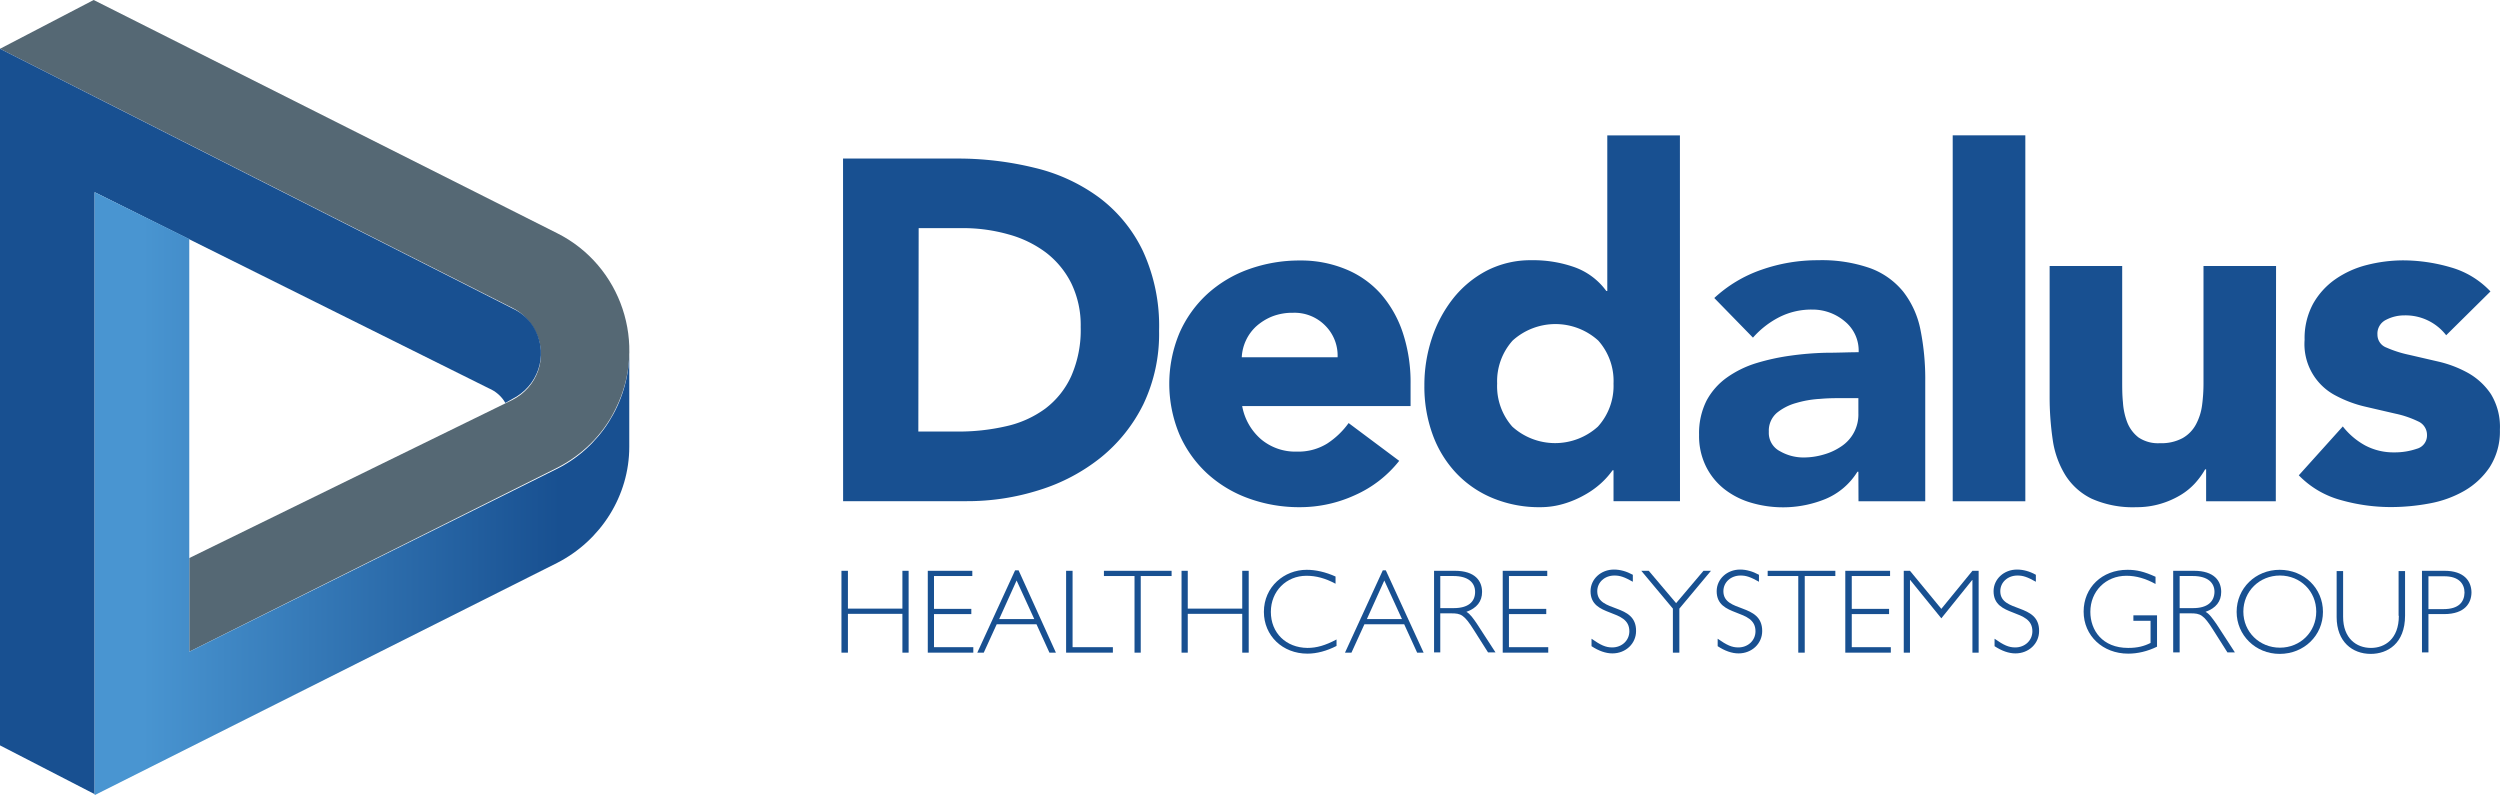 <?xml version="1.0" encoding="UTF-8" standalone="no"?>
<!-- Generator: Adobe Illustrator 24.0.0, SVG Export Plug-In . SVG Version: 6.00 Build 0)  -->

<svg
   version="1.1"
   id="Livello_1"
   x="0px"
   y="0px"
   viewBox="0 0 256.247 81.5"
   xml:space="preserve"
   width="100%"
   height="100%"
   xmlns="http://www.w3.org/2000/svg"
   xmlns:svg="http://www.w3.org/2000/svg"
   xmlns:rdf="http://www.w3.org/1999/02/22-rdf-syntax-ns#"
   xmlns:cc="http://creativecommons.org/ns#"
   xmlns:dc="http://purl.org/dc/elements/1.1/"><defs
   id="defs141"><style
     id="style1591">.cls-1{fill:#fff}</style></defs>
<style
   type="text/css"
   id="style2">
	.st0{fill:url(#SVGID_1_);}
	.st1{fill:#185091;}
	.st2{fill:url(#SVGID_2_);}
</style>
<title
   id="title4">DEDALUS-blue</title>
<linearGradient
   id="SVGID_1_"
   gradientUnits="userSpaceOnUse"
   x1="32.258"
   y1="84.75"
   x2="32.258"
   y2="18"
   gradientTransform="matrix(1,0,0,-1,0,86)">
	<stop
   offset="0.13"
   style="stop-color:#4995D1"
   id="stop6" />
	<stop
   offset="0.99"
   style="stop-color:#CDCBD1"
   id="stop8" />
</linearGradient>
<path
   class="st0"
   d="M 57,48 19.4,66.8 V 57.2 L 52.5,41 c 2.6,-1.3 3.7,-4.4 2.4,-7 -0.5,-1 -1.3,-1.9 -2.3,-2.4 L 0,5 9.6,0 57.1,23.9 c 6.6,3.3 9.3,11.4 6,18 -1.3,2.7 -3.5,4.8 -6.1,6.1 z"
   id="path11" />
<path
   class="st1"
   d="M 52.5,31.6 0,5 v 71.4 l 9.7,5 V 19.7 l 40.4,20.1 c 0.7,0.3 1.3,0.8 1.7,1.5 l 0.7,-0.4 c 2.6,-1.3 3.7,-4.4 2.4,-7 -0.5,-1 -1.3,-1.8 -2.4,-2.3 z"
   id="path13" />
<linearGradient
   id="SVGID_2_"
   gradientUnits="userSpaceOnUse"
   x1="9.7"
   y1="34.195"
   x2="64.48"
   y2="34.195"
   gradientTransform="matrix(1,0,0,-1,0,84.8)">
	<stop
   offset="9.000000e-02"
   style="stop-color:#4995D1"
   id="stop15" />
	<stop
   offset="0.87"
   style="stop-color:#185091"
   id="stop17" />
</linearGradient>
<path
   class="st2"
   d="m 64.5,36.3 c -0.1,5 -3,9.6 -7.5,11.8 L 19.4,66.8 v -9.6 0 -32.7 L 9.7,19.7 V 81.5 L 57.1,57.7 c 4.5,-2.3 7.4,-6.9 7.4,-11.9 z"
   id="path20"
   style="fill:url(#SVGID_2_)" />


























































<g
   id="g1633"
   transform="translate(-202.882,137.545)"
   style="fill:#185091;fill-opacity:1"><path
     class="cls-1"
     d="m 289.292,-121.293 h 11.619 a 32.976,32.976 0 0 1 8.013,0.947 18.242,18.242 0 0 1 6.623,3.052 14.86,14.86 0 0 1 4.483,5.48 18.348,18.348 0 0 1 1.656,8.174 16.734,16.734 0 0 1 -1.607,7.521 16.236,16.236 0 0 1 -4.343,5.452 19.112,19.112 0 0 1 -6.315,3.347 24.325,24.325 0 0 1 -7.493,1.144 h -12.629 z m 7.718,27.981 h 4.02 a 21.61,21.61 0 0 0 4.989,-0.547 10.679,10.679 0 0 0 4.013,-1.81 8.679,8.679 0 0 0 2.652,-3.326 11.738,11.738 0 0 0 0.968,-5.031 9.823,9.823 0 0 0 -0.968,-4.49 9.058,9.058 0 0 0 -2.603,-3.15 11.401,11.401 0 0 0 -3.845,-1.859 17.057,17.057 0 0 0 -4.624,-0.638 h -4.568 z m 49.289,3.003 a 11.928,11.928 0 0 1 -4.518,3.508 13.506,13.506 0 0 1 -5.655,1.242 15.19,15.19 0 0 1 -5.234,-0.891 12.629,12.629 0 0 1 -4.266,-2.554 11.984,11.984 0 0 1 -2.849,-3.999 13.485,13.485 0 0 1 0,-10.412 11.928,11.928 0 0 1 2.849,-3.992 12.629,12.629 0 0 1 4.266,-2.547 15.359,15.359 0 0 1 5.234,-0.891 11.998,11.998 0 0 1 4.687,0.891 9.739,9.739 0 0 1 3.599,2.533 11.57,11.57 0 0 1 2.259,3.992 16.137,16.137 0 0 1 0.793,5.206 v 2.301 h -17.26 a 5.88,5.88 0 0 0 1.936,3.403 5.459,5.459 0 0 0 3.67,1.263 5.613,5.613 0 0 0 3.101,-0.821 8.244,8.244 0 0 0 2.203,-2.105 z m -6.315,-10.616 a 4.336,4.336 0 0 0 -1.242,-3.22 4.406,4.406 0 0 0 -3.326,-1.34 5.683,5.683 0 0 0 -2.182,0.393 5.613,5.613 0 0 0 -1.614,1.017 4.631,4.631 0 0 0 -1.459,3.15 z m 35.095,14.755 h -6.813 v -3.171 h -0.098 a 8.37,8.37 0 0 1 -1.165,1.312 8.911,8.911 0 0 1 -1.726,1.228 10.082,10.082 0 0 1 -2.105,0.891 8.342,8.342 0 0 1 -2.4,0.351 12.433,12.433 0 0 1 -4.862,-0.919 10.833,10.833 0 0 1 -3.782,-2.589 11.458,11.458 0 0 1 -2.407,-3.95 14.327,14.327 0 0 1 -0.842,-5.01 15.197,15.197 0 0 1 0.765,-4.834 13.331,13.331 0 0 1 2.182,-4.09 10.791,10.791 0 0 1 3.452,-2.856 9.823,9.823 0 0 1 4.61,-1.066 12.678,12.678 0 0 1 4.343,0.702 6.904,6.904 0 0 1 3.298,2.456 h 0.098 v -15.955 h 7.444 z m -6.813,-12.054 a 6.216,6.216 0 0 0 -1.565,-4.413 6.539,6.539 0 0 0 -8.777,0 6.251,6.251 0 0 0 -1.586,4.413 6.251,6.251 0 0 0 1.551,4.406 6.539,6.539 0 0 0 8.777,0 6.216,6.216 0 0 0 1.6,-4.406 z m 25.097,9.03 h -0.098 a 7.016,7.016 0 0 1 -3.305,2.807 11.535,11.535 0 0 1 -7.585,0.372 8.16,8.16 0 0 1 -2.757,-1.403 6.778,6.778 0 0 1 -1.88,-2.329 7.016,7.016 0 0 1 -0.702,-3.227 7.423,7.423 0 0 1 0.765,-3.508 6.932,6.932 0 0 1 2.105,-2.379 10.588,10.588 0 0 1 3.003,-1.466 22.557,22.557 0 0 1 3.508,-0.765 31.468,31.468 0 0 1 3.62,-0.295 c 1.207,0 2.329,-0.056 3.354,-0.056 a 3.866,3.866 0 0 0 -1.403,-3.15 5.115,5.115 0 0 0 -3.375,-1.221 7.276,7.276 0 0 0 -3.347,0.772 9.121,9.121 0 0 0 -2.708,2.105 l -3.964,-4.062 a 13.654,13.654 0 0 1 4.862,-2.905 17.351,17.351 0 0 1 5.753,-0.968 14.994,14.994 0 0 1 5.381,0.821 7.844,7.844 0 0 1 3.375,2.407 9.29,9.29 0 0 1 1.761,3.894 25.609,25.609 0 0 1 0.491,5.332 v 12.25 h -6.841 z m -1.838,-7.542 c -0.561,0 -1.263,0 -2.105,0.077 a 10.651,10.651 0 0 0 -2.435,0.421 5.41,5.41 0 0 0 -1.986,1.017 2.414,2.414 0 0 0 -0.814,1.936 2.105,2.105 0 0 0 1.137,1.986 4.82,4.82 0 0 0 2.386,0.645 7.304,7.304 0 0 0 2.105,-0.302 6.139,6.139 0 0 0 1.81,-0.842 3.901,3.901 0 0 0 1.74,-3.375 v -1.565 z m 11.507,-26.935 h 7.444 v 37.502 h -7.444 z m 33.117,37.502 h -7.143 v -3.27 h -0.098 a 8.286,8.286 0 0 1 -1.017,1.403 6.637,6.637 0 0 1 -1.508,1.235 8.826,8.826 0 0 1 -2.035,0.891 8.532,8.532 0 0 1 -2.484,0.351 10.349,10.349 0 0 1 -4.589,-0.87 6.567,6.567 0 0 1 -2.701,-2.421 9.451,9.451 0 0 1 -1.291,-3.62 30.17,30.17 0 0 1 -0.316,-4.511 v -13.296 h 7.437 v 11.808 c 0,0.702 0,1.403 0.077,2.154 a 6.918,6.918 0 0 0 0.442,2.063 3.634,3.634 0 0 0 1.144,1.537 3.571,3.571 0 0 0 2.21,0.596 4.561,4.561 0 0 0 2.329,-0.526 3.508,3.508 0 0 0 1.361,-1.403 5.725,5.725 0 0 0 0.624,-1.958 16.986,16.986 0 0 0 0.147,-2.28 v -11.991 h 7.437 z m 17.463,-17.014 a 5.262,5.262 0 0 0 -4.315,-2.035 4.013,4.013 0 0 0 -1.838,0.449 1.572,1.572 0 0 0 -0.891,1.537 1.403,1.403 0 0 0 0.919,1.312 11.858,11.858 0 0 0 2.329,0.744 l 3.031,0.702 a 11.696,11.696 0 0 1 3.024,1.165 6.869,6.869 0 0 1 2.329,2.161 6.462,6.462 0 0 1 0.919,3.648 6.799,6.799 0 0 1 -1.045,3.838 7.837,7.837 0 0 1 -2.603,2.428 11.226,11.226 0 0 1 -3.571,1.291 21.498,21.498 0 0 1 -3.922,0.372 18.783,18.783 0 0 1 -5.108,-0.702 9.465,9.465 0 0 1 -4.364,-2.554 l 4.511,-5.01 a 7.402,7.402 0 0 0 2.308,1.958 6.181,6.181 0 0 0 2.954,0.702 6.96,6.96 0 0 0 2.329,-0.372 1.403,1.403 0 0 0 1.038,-1.403 1.508,1.508 0 0 0 -0.912,-1.403 10.16,10.16 0 0 0 -2.336,-0.793 l -3.024,-0.702 a 12.285,12.285 0 0 1 -3.024,-1.116 5.936,5.936 0 0 1 -3.249,-5.753 7.416,7.416 0 0 1 0.863,-3.677 7.606,7.606 0 0 1 2.287,-2.526 9.886,9.886 0 0 1 3.249,-1.466 15.134,15.134 0 0 1 3.719,-0.47 17.471,17.471 0 0 1 4.813,0.702 8.939,8.939 0 0 1 4.119,2.484 z"
     id="path1595"
     style="fill:#185091;fill-opacity:1;stroke-width:0.702" /></g><style
   id="style2-1"
   type="text/css">
	.st0{fill:#556874;}
</style><g
   id="g62"
   transform="matrix(0.255,0,0,0.255,86.044,15.998)"
   style="fill:#185091;fill-opacity:1"><polygon
     style="fill:#185091;fill-opacity:1"
     id="polygon18"
     points="27.8,199.6 27.8,166.7 25.3,166.7 25.3,181.9 3.4,181.9 3.4,166.7 0.8,166.7 0.8,199.6 3.4,199.6 3.4,184 25.3,184 25.3,199.6 "
     class="st0" /><polygon
     style="fill:#185091;fill-opacity:1"
     id="polygon20"
     points="53.8,199.6 53.8,197.4 38,197.4 38,184.1 53,184.1 53,182 38,182 38,168.8 53.4,168.8 53.4,166.7 35.5,166.7 35.5,199.6 "
     class="st0" /><path
     style="fill:#185091;fill-opacity:1"
     id="path22-8"
     d="m 64.2,186.1 7,-15.5 7.1,15.5 z m 6.4,-19.6 -15.2,33.1 H 58 l 5.2,-11.4 h 16 l 5.2,11.4 H 87 L 72,166.5 Z"
     class="st0" /><polygon
     style="fill:#185091;fill-opacity:1"
     id="polygon24"
     points="109.9,199.6 109.9,197.4 93.7,197.4 93.7,166.7 91.1,166.7 91.1,199.6 "
     class="st0" /><polygon
     style="fill:#185091;fill-opacity:1"
     id="polygon26"
     points="118.6,168.8 118.6,199.6 121.1,199.6 121.1,168.8 133.5,168.8 133.5,166.7 106.3,166.7 106.3,168.8 "
     class="st0" /><polygon
     style="fill:#185091;fill-opacity:1"
     id="polygon28"
     points="164.5,199.6 164.5,166.7 161.9,166.7 161.9,181.9 140,181.9 140,166.7 137.5,166.7 137.5,199.6 140,199.6 140,184 161.9,184 161.9,199.6 "
     class="st0" /><path
     style="fill:#185091;fill-opacity:1"
     id="path30-6"
     d="m 173.4,183.2 c 0,-8.3 6.2,-14.5 14.3,-14.5 3.9,0 7.6,1 11.7,3.2 V 169 c -4,-1.8 -7.9,-2.7 -11.6,-2.7 -9,0 -17.2,6.8 -17.2,16.9 0,9.6 7.5,16.8 17.5,16.8 3.8,0 7.8,-1.1 11.7,-3.1 v -2.6 c -4.5,2.4 -8,3.4 -11.7,3.4 -8.6,-0.1 -14.7,-6 -14.7,-14.5 z"
     class="st0" /><path
     style="fill:#185091;fill-opacity:1"
     id="path32-7"
     d="m 212,186.1 7,-15.5 7.1,15.5 z m 6.4,-19.6 -15.2,33.1 h 2.6 l 5.2,-11.4 h 16 l 5.2,11.4 h 2.6 l -15.2,-33.1 z"
     class="st0" /><path
     style="fill:#185091;fill-opacity:1"
     id="path34-8"
     d="m 246.9,181.7 h -5.4 v -12.9 h 5.3 c 6,0 8.7,2.7 8.7,6.4 0,4 -2.8,6.5 -8.6,6.5 z m 5.1,1.5 c 4.2,-1.5 6.3,-4.2 6.3,-8 0,-4.4 -2.8,-8.5 -10.9,-8.5 H 239 v 32.8 h 2.5 v -15.7 h 4.4 c 3.9,0 5.2,0.5 9.1,6.7 l 5.7,9 h 3 l -7.4,-11.4 c -1.5,-2.2 -2.8,-4.1 -4.3,-4.9 z"
     class="st0" /><polygon
     style="fill:#185091;fill-opacity:1"
     id="polygon36"
     points="284.9,199.6 284.9,197.4 269.1,197.4 269.1,184.1 284.1,184.1 284.1,182 269.1,182 269.1,168.8 284.5,168.8 284.5,166.7 266.6,166.7 266.6,199.6 "
     class="st0" /><path
     style="fill:#185091;fill-opacity:1"
     id="path38-4"
     d="m 304.6,174.9 c 0,-3.6 3,-6.3 6.9,-6.3 2.3,0 4,0.6 7.4,2.5 v -2.8 c -2.6,-1.4 -5.1,-2.1 -7.6,-2.1 -5.2,0 -9.4,3.8 -9.4,8.7 0,10.8 15.6,6.7 15.6,16.1 0,3.7 -3,6.5 -6.9,6.5 -2.6,0 -4.6,-0.9 -8.3,-3.5 v 3 c 2.9,1.9 5.7,2.9 8.4,2.9 5.3,0 9.5,-3.9 9.5,-9 0.1,-11.4 -15.6,-7.2 -15.6,-16 z"
     class="st0" /><polygon
     style="fill:#185091;fill-opacity:1"
     id="polygon40"
     points="337.6,181.9 350.3,166.7 347.3,166.7 336.3,179.7 325.3,166.7 322.3,166.7 335,181.9 335,199.6 337.6,199.6 "
     class="st0" /><path
     style="fill:#185091;fill-opacity:1"
     id="path42-8"
     d="m 355.3,174.9 c 0,-3.6 3,-6.3 6.9,-6.3 2.3,0 4,0.6 7.4,2.5 v -2.8 c -2.6,-1.4 -5.1,-2.1 -7.6,-2.1 -5.2,0 -9.4,3.8 -9.4,8.7 0,10.8 15.6,6.7 15.6,16.1 0,3.7 -3,6.5 -6.9,6.5 -2.6,0 -4.6,-0.9 -8.3,-3.5 v 3 c 2.9,1.9 5.7,2.9 8.4,2.9 5.3,0 9.5,-3.9 9.5,-9 0,-11.4 -15.6,-7.2 -15.6,-16 z"
     class="st0" /><polygon
     style="fill:#185091;fill-opacity:1"
     id="polygon44"
     points="385.4,168.8 385.4,199.6 388,199.6 388,168.8 400.3,168.8 400.3,166.7 373.1,166.7 373.1,168.8 "
     class="st0" /><polygon
     style="fill:#185091;fill-opacity:1"
     id="polygon46"
     points="422.6,199.6 422.6,197.4 406.9,197.4 406.9,184.1 421.9,184.1 421.9,182 406.9,182 406.9,168.8 422.3,168.8 422.3,166.7 404.3,166.7 404.3,199.6 "
     class="st0" /><polygon
     style="fill:#185091;fill-opacity:1"
     id="polygon48"
     points="430.3,170.4 430.4,170.4 442.9,185.8 455.3,170.4 455.4,170.4 455.4,199.6 457.9,199.6 457.9,166.7 455.4,166.7 442.9,182 430.3,166.7 427.8,166.7 427.8,199.6 430.3,199.6 "
     class="st0" /><path
     style="fill:#185091;fill-opacity:1"
     id="path50-2"
     d="m 466.6,174.9 c 0,-3.6 3,-6.3 6.9,-6.3 2.3,0 4,0.6 7.4,2.5 v -2.8 c -2.5,-1.4 -5.1,-2.1 -7.6,-2.1 -5.2,0 -9.4,3.8 -9.4,8.7 0,10.8 15.6,6.7 15.6,16.1 0,3.7 -3,6.5 -6.9,6.5 -2.6,0 -4.6,-0.9 -8.3,-3.5 v 3 c 2.9,1.9 5.7,2.9 8.4,2.9 5.3,0 9.5,-3.9 9.5,-9 0.1,-11.4 -15.6,-7.2 -15.6,-16 z"
     class="st0" /><path
     style="fill:#185091;fill-opacity:1"
     id="path52-7"
     d="m 520.1,186.8 h 6.9 v 8.9 c -2.6,1.3 -5.2,2 -9,2 -10.4,0 -15.2,-7.1 -15.2,-14.5 0,-8.3 6.2,-14.5 14.5,-14.5 3.9,0 7.7,1.1 11.7,3.3 v -2.9 c -4.6,-2.1 -7.6,-2.8 -11.3,-2.8 -10.2,0 -17.6,7.1 -17.6,16.8 0,9.7 7.7,16.9 17.9,16.9 3.8,0 7.7,-0.9 11.6,-2.8 v -12.6 h -9.5 z"
     class="st0" /><path
     style="fill:#185091;fill-opacity:1"
     id="path54-7"
     d="m 544.1,181.7 h -5.4 v -12.9 h 5.3 c 6,0 8.7,2.7 8.7,6.4 -0.1,4 -2.9,6.5 -8.6,6.5 z m 5,1.5 c 4.2,-1.5 6.3,-4.2 6.3,-8 0,-4.4 -2.8,-8.5 -10.9,-8.5 h -8.4 v 32.8 h 2.6 v -15.7 h 4.4 c 3.9,0 5.2,0.5 9.1,6.7 l 5.7,9 h 3 l -7.4,-11.4 c -1.6,-2.2 -2.8,-4.1 -4.4,-4.9 z"
     class="st0" /><path
     style="fill:#185091;fill-opacity:1"
     id="path56-5"
     d="m 579,197.6 c -8.2,0 -14.7,-6.3 -14.7,-14.5 0,-8.2 6.5,-14.5 14.7,-14.5 8.2,0 14.6,6.3 14.6,14.5 0,8.2 -6.4,14.5 -14.6,14.5 z m -0.1,-31.3 c -9.7,0 -17.3,7.4 -17.3,16.9 0,9.4 7.6,16.9 17.3,16.9 9.8,0 17.4,-7.4 17.4,-16.9 0,-9.5 -7.6,-16.9 -17.4,-16.9 z"
     class="st0" /><path
     style="fill:#185091;fill-opacity:1"
     id="path58-9"
     d="m 626.8,184.8 c 0,9.3 -5.6,12.9 -11.2,12.9 -5.9,0 -11.2,-3.9 -11.2,-12.5 v -18.4 h -2.6 v 18.5 c 0,9.9 6.3,14.8 13.7,14.8 6.7,0 13.8,-4.1 13.8,-15.4 v -17.9 h -2.6 v 18 z"
     class="st0" /><path
     style="fill:#185091;fill-opacity:1"
     id="path60-6"
     d="m 644.8,182.1 h -6.1 v -13.2 h 6.4 c 5.8,0 8.1,3 8.1,6.6 -0.1,3.7 -2.3,6.6 -8.4,6.6 z m 0.4,-15.4 h -9.1 v 32.8 h 2.6 v -15.4 h 6.3 c 8.5,0 11,-4.6 11,-8.8 -0.1,-4.6 -3.1,-8.6 -10.8,-8.6 z"
     class="st0" /></g></svg>
